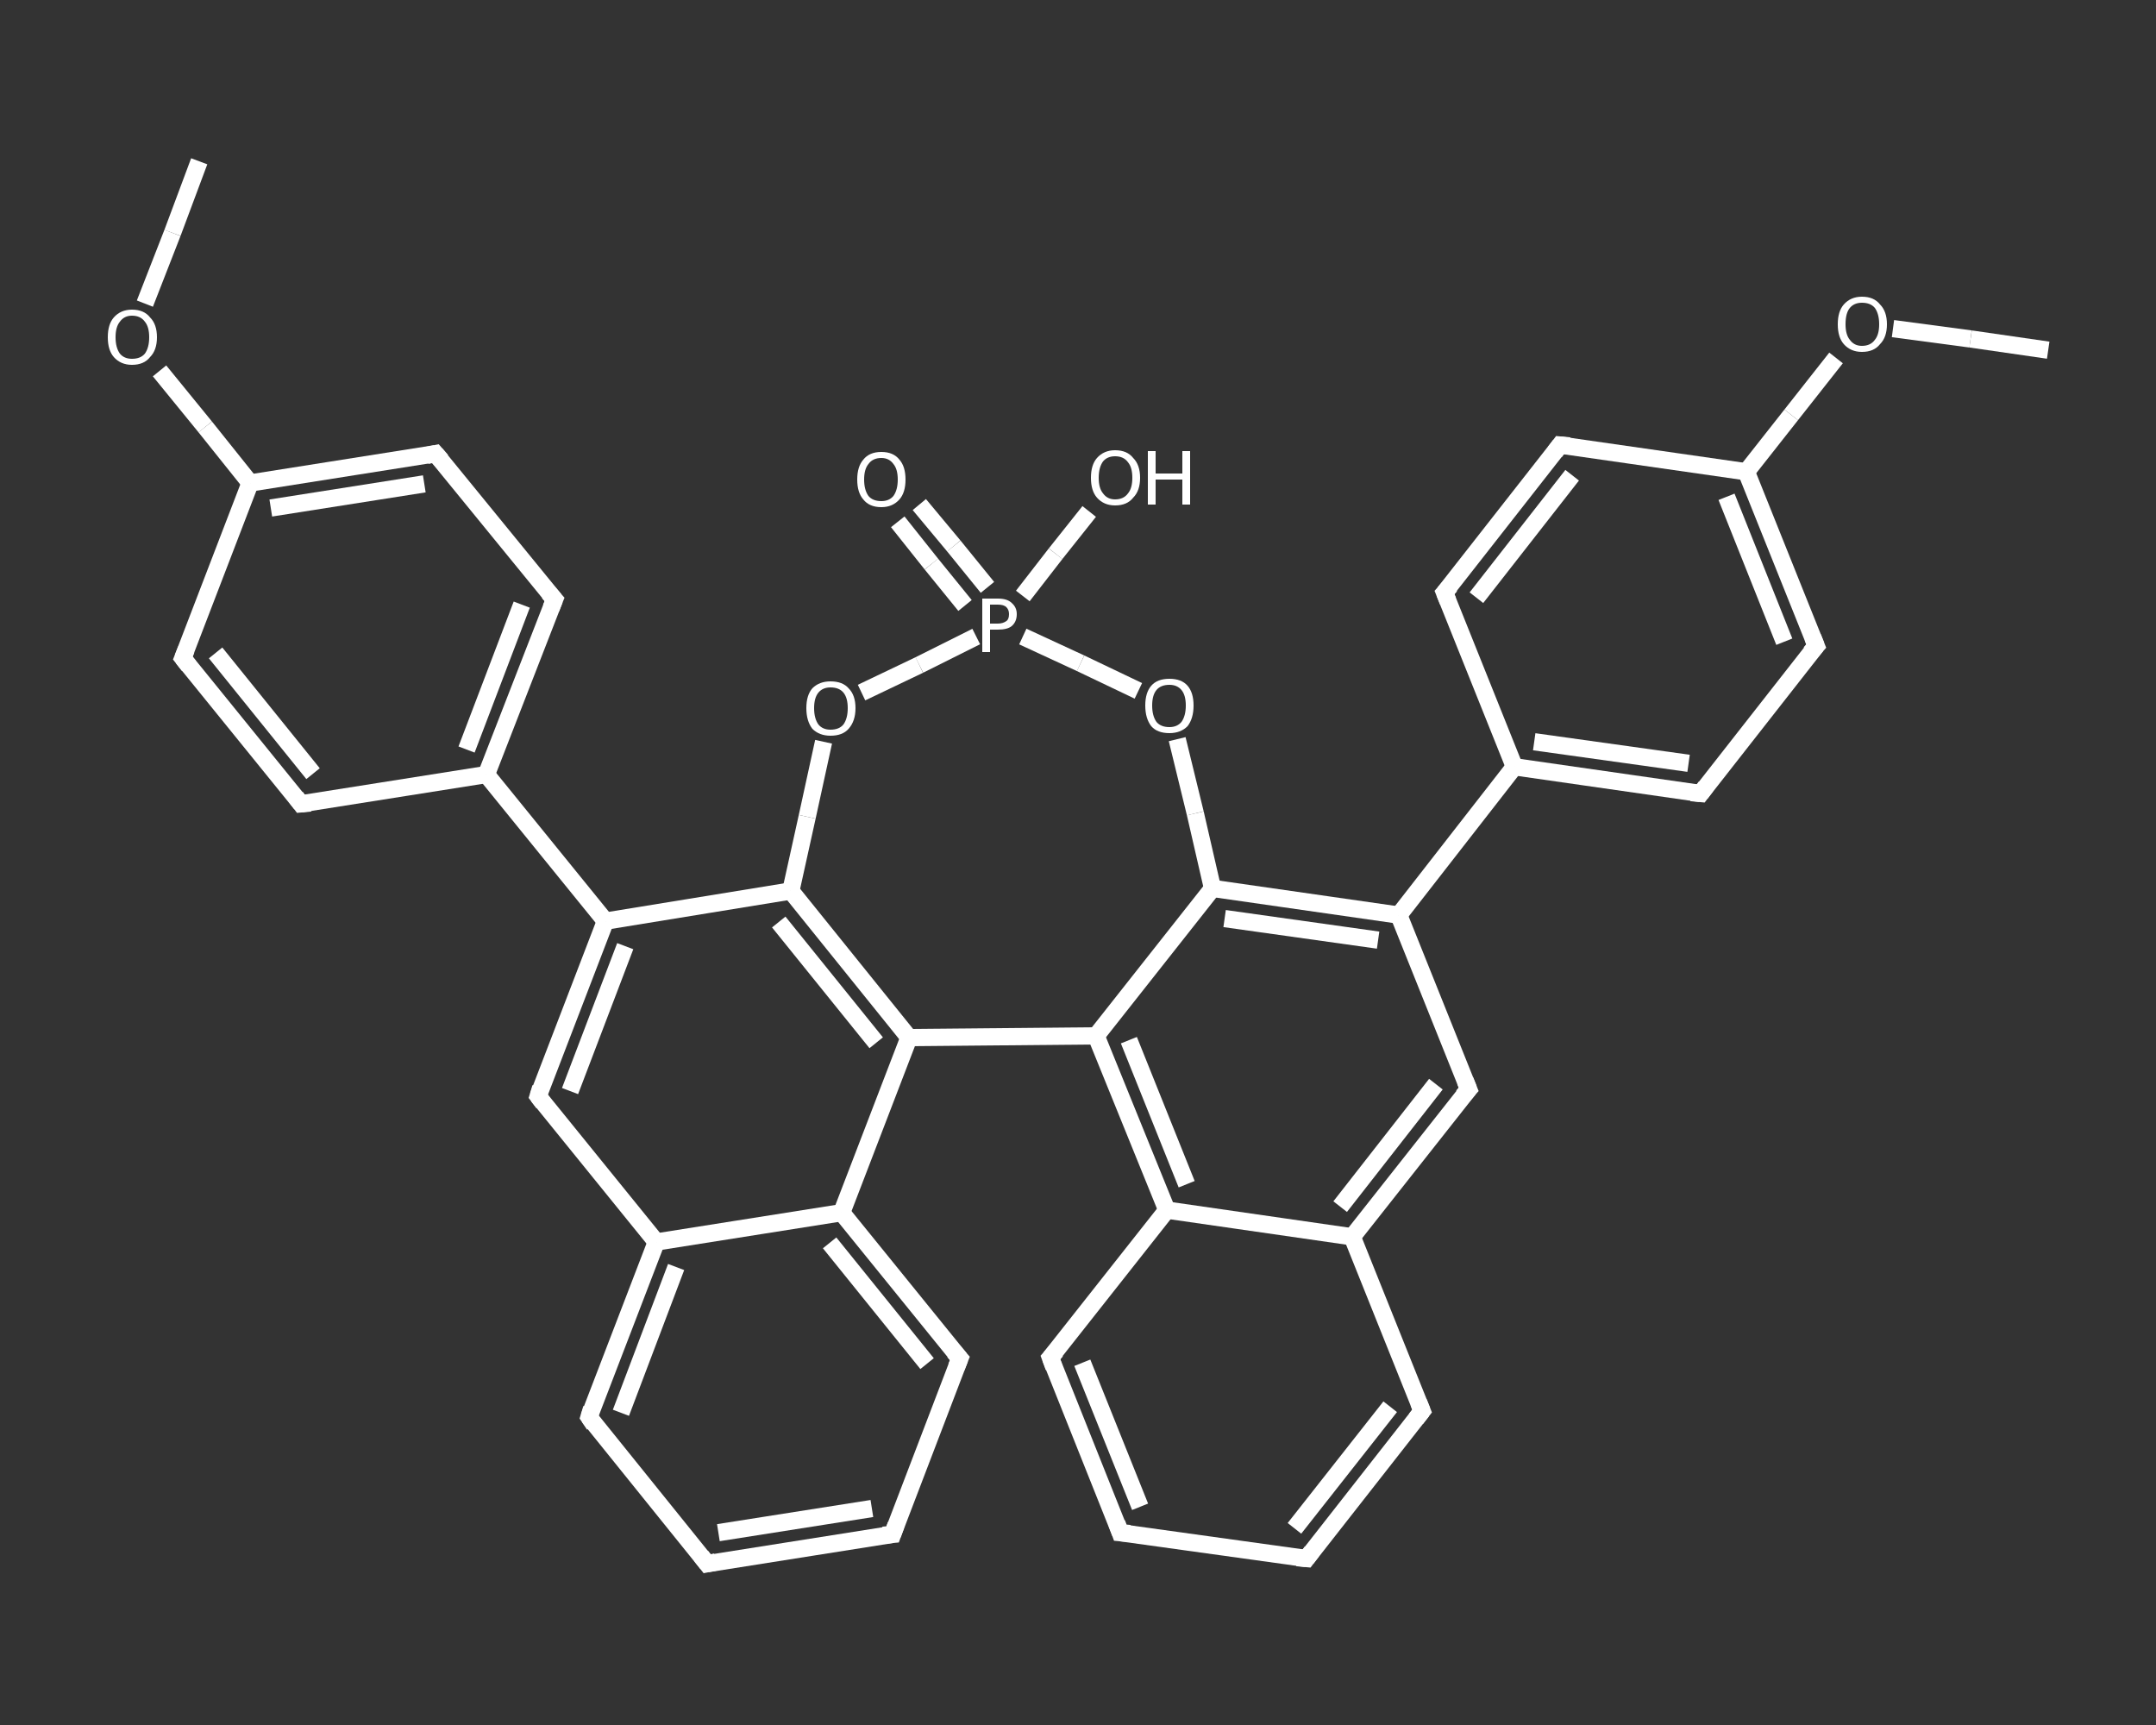 <?xml version='1.0' encoding='iso-8859-1'?>
<svg version='1.1' baseProfile='full'
              xmlns='http://www.w3.org/2000/svg'
                      xmlns:rdkit='http://www.rdkit.org/xml'
                      xmlns:xlink='http://www.w3.org/1999/xlink'
                  xml:space='preserve'
width='250px' height='200px' viewBox='0 0 250 200'>
<rect x="0" y="0" width="250" height="200" fill="#333333" stroke="none"/>
<!-- END OF HEADER -->
<rect style='opacity:1.0;fill:transparent;stroke:none' width='250.0' height='200.0' x='0.0' y='0.0'> </rect>
<path class='bond-0 atom-0 atom-1' d='M 23.1,18.7 L 20.0,27.0' style='fill:none;fill-rule:evenodd;stroke:#FFFFFF;stroke-width:2.0px;stroke-linecap:butt;stroke-linejoin:miter;stroke-opacity:1' />
<path class='bond-0 atom-0 atom-1' d='M 20.0,27.0 L 16.8,35.2' style='fill:none;fill-rule:evenodd;stroke:#FFFFFF;stroke-width:2.0px;stroke-linecap:butt;stroke-linejoin:miter;stroke-opacity:1' />
<path class='bond-1 atom-1 atom-2' d='M 18.5,43.0 L 23.8,49.5' style='fill:none;fill-rule:evenodd;stroke:#FFFFFF;stroke-width:2.0px;stroke-linecap:butt;stroke-linejoin:miter;stroke-opacity:1' />
<path class='bond-1 atom-1 atom-2' d='M 23.8,49.5 L 29.0,56.0' style='fill:none;fill-rule:evenodd;stroke:#FFFFFF;stroke-width:2.0px;stroke-linecap:butt;stroke-linejoin:miter;stroke-opacity:1' />
<path class='bond-2 atom-2 atom-3' d='M 29.0,56.0 L 50.5,52.6' style='fill:none;fill-rule:evenodd;stroke:#FFFFFF;stroke-width:2.0px;stroke-linecap:butt;stroke-linejoin:miter;stroke-opacity:1' />
<path class='bond-2 atom-2 atom-3' d='M 31.4,58.9 L 49.2,56.1' style='fill:none;fill-rule:evenodd;stroke:#FFFFFF;stroke-width:2.0px;stroke-linecap:butt;stroke-linejoin:miter;stroke-opacity:1' />
<path class='bond-3 atom-3 atom-4' d='M 50.5,52.6 L 64.3,69.5' style='fill:none;fill-rule:evenodd;stroke:#FFFFFF;stroke-width:2.0px;stroke-linecap:butt;stroke-linejoin:miter;stroke-opacity:1' />
<path class='bond-4 atom-4 atom-5' d='M 64.3,69.5 L 56.4,89.8' style='fill:none;fill-rule:evenodd;stroke:#FFFFFF;stroke-width:2.0px;stroke-linecap:butt;stroke-linejoin:miter;stroke-opacity:1' />
<path class='bond-4 atom-4 atom-5' d='M 60.5,70.1 L 54.1,86.9' style='fill:none;fill-rule:evenodd;stroke:#FFFFFF;stroke-width:2.0px;stroke-linecap:butt;stroke-linejoin:miter;stroke-opacity:1' />
<path class='bond-5 atom-5 atom-6' d='M 56.4,89.8 L 70.2,106.8' style='fill:none;fill-rule:evenodd;stroke:#FFFFFF;stroke-width:2.0px;stroke-linecap:butt;stroke-linejoin:miter;stroke-opacity:1' />
<path class='bond-6 atom-6 atom-7' d='M 70.2,106.8 L 62.4,127.1' style='fill:none;fill-rule:evenodd;stroke:#FFFFFF;stroke-width:2.0px;stroke-linecap:butt;stroke-linejoin:miter;stroke-opacity:1' />
<path class='bond-6 atom-6 atom-7' d='M 72.5,109.7 L 66.1,126.5' style='fill:none;fill-rule:evenodd;stroke:#FFFFFF;stroke-width:2.0px;stroke-linecap:butt;stroke-linejoin:miter;stroke-opacity:1' />
<path class='bond-7 atom-7 atom-8' d='M 62.4,127.1 L 76.1,144.0' style='fill:none;fill-rule:evenodd;stroke:#FFFFFF;stroke-width:2.0px;stroke-linecap:butt;stroke-linejoin:miter;stroke-opacity:1' />
<path class='bond-8 atom-8 atom-9' d='M 76.1,144.0 L 68.3,164.3' style='fill:none;fill-rule:evenodd;stroke:#FFFFFF;stroke-width:2.0px;stroke-linecap:butt;stroke-linejoin:miter;stroke-opacity:1' />
<path class='bond-8 atom-8 atom-9' d='M 78.4,146.9 L 72.0,163.8' style='fill:none;fill-rule:evenodd;stroke:#FFFFFF;stroke-width:2.0px;stroke-linecap:butt;stroke-linejoin:miter;stroke-opacity:1' />
<path class='bond-9 atom-9 atom-10' d='M 68.3,164.3 L 82.0,181.3' style='fill:none;fill-rule:evenodd;stroke:#FFFFFF;stroke-width:2.0px;stroke-linecap:butt;stroke-linejoin:miter;stroke-opacity:1' />
<path class='bond-10 atom-10 atom-11' d='M 82.0,181.3 L 103.5,177.9' style='fill:none;fill-rule:evenodd;stroke:#FFFFFF;stroke-width:2.0px;stroke-linecap:butt;stroke-linejoin:miter;stroke-opacity:1' />
<path class='bond-10 atom-10 atom-11' d='M 83.3,177.7 L 101.1,174.9' style='fill:none;fill-rule:evenodd;stroke:#FFFFFF;stroke-width:2.0px;stroke-linecap:butt;stroke-linejoin:miter;stroke-opacity:1' />
<path class='bond-11 atom-11 atom-12' d='M 103.5,177.9 L 111.3,157.5' style='fill:none;fill-rule:evenodd;stroke:#FFFFFF;stroke-width:2.0px;stroke-linecap:butt;stroke-linejoin:miter;stroke-opacity:1' />
<path class='bond-12 atom-12 atom-13' d='M 111.3,157.5 L 97.6,140.6' style='fill:none;fill-rule:evenodd;stroke:#FFFFFF;stroke-width:2.0px;stroke-linecap:butt;stroke-linejoin:miter;stroke-opacity:1' />
<path class='bond-12 atom-12 atom-13' d='M 107.5,158.1 L 96.2,144.1' style='fill:none;fill-rule:evenodd;stroke:#FFFFFF;stroke-width:2.0px;stroke-linecap:butt;stroke-linejoin:miter;stroke-opacity:1' />
<path class='bond-13 atom-13 atom-14' d='M 97.6,140.6 L 105.4,120.3' style='fill:none;fill-rule:evenodd;stroke:#FFFFFF;stroke-width:2.0px;stroke-linecap:butt;stroke-linejoin:miter;stroke-opacity:1' />
<path class='bond-14 atom-14 atom-15' d='M 105.4,120.3 L 91.7,103.3' style='fill:none;fill-rule:evenodd;stroke:#FFFFFF;stroke-width:2.0px;stroke-linecap:butt;stroke-linejoin:miter;stroke-opacity:1' />
<path class='bond-14 atom-14 atom-15' d='M 101.6,120.9 L 90.3,106.9' style='fill:none;fill-rule:evenodd;stroke:#FFFFFF;stroke-width:2.0px;stroke-linecap:butt;stroke-linejoin:miter;stroke-opacity:1' />
<path class='bond-15 atom-15 atom-16' d='M 91.7,103.3 L 93.6,94.7' style='fill:none;fill-rule:evenodd;stroke:#FFFFFF;stroke-width:2.0px;stroke-linecap:butt;stroke-linejoin:miter;stroke-opacity:1' />
<path class='bond-15 atom-15 atom-16' d='M 93.6,94.7 L 95.5,86.0' style='fill:none;fill-rule:evenodd;stroke:#FFFFFF;stroke-width:2.0px;stroke-linecap:butt;stroke-linejoin:miter;stroke-opacity:1' />
<path class='bond-16 atom-16 atom-17' d='M 99.9,80.3 L 106.6,77.1' style='fill:none;fill-rule:evenodd;stroke:#FFFFFF;stroke-width:2.0px;stroke-linecap:butt;stroke-linejoin:miter;stroke-opacity:1' />
<path class='bond-16 atom-16 atom-17' d='M 106.6,77.1 L 113.2,73.8' style='fill:none;fill-rule:evenodd;stroke:#FFFFFF;stroke-width:2.0px;stroke-linecap:butt;stroke-linejoin:miter;stroke-opacity:1' />
<path class='bond-17 atom-17 atom-18' d='M 114.5,68.1 L 110.6,63.3' style='fill:none;fill-rule:evenodd;stroke:#FFFFFF;stroke-width:2.0px;stroke-linecap:butt;stroke-linejoin:miter;stroke-opacity:1' />
<path class='bond-17 atom-17 atom-18' d='M 110.6,63.3 L 106.6,58.5' style='fill:none;fill-rule:evenodd;stroke:#FFFFFF;stroke-width:2.0px;stroke-linecap:butt;stroke-linejoin:miter;stroke-opacity:1' />
<path class='bond-17 atom-17 atom-18' d='M 111.9,70.2 L 108.0,65.4' style='fill:none;fill-rule:evenodd;stroke:#FFFFFF;stroke-width:2.0px;stroke-linecap:butt;stroke-linejoin:miter;stroke-opacity:1' />
<path class='bond-17 atom-17 atom-18' d='M 108.0,65.4 L 104.1,60.5' style='fill:none;fill-rule:evenodd;stroke:#FFFFFF;stroke-width:2.0px;stroke-linecap:butt;stroke-linejoin:miter;stroke-opacity:1' />
<path class='bond-18 atom-17 atom-19' d='M 118.6,69.1 L 122.4,64.2' style='fill:none;fill-rule:evenodd;stroke:#FFFFFF;stroke-width:2.0px;stroke-linecap:butt;stroke-linejoin:miter;stroke-opacity:1' />
<path class='bond-18 atom-17 atom-19' d='M 122.4,64.2 L 126.3,59.3' style='fill:none;fill-rule:evenodd;stroke:#FFFFFF;stroke-width:2.0px;stroke-linecap:butt;stroke-linejoin:miter;stroke-opacity:1' />
<path class='bond-19 atom-17 atom-20' d='M 118.6,73.8 L 125.3,76.9' style='fill:none;fill-rule:evenodd;stroke:#FFFFFF;stroke-width:2.0px;stroke-linecap:butt;stroke-linejoin:miter;stroke-opacity:1' />
<path class='bond-19 atom-17 atom-20' d='M 125.3,76.9 L 132.0,80.1' style='fill:none;fill-rule:evenodd;stroke:#FFFFFF;stroke-width:2.0px;stroke-linecap:butt;stroke-linejoin:miter;stroke-opacity:1' />
<path class='bond-20 atom-20 atom-21' d='M 136.5,85.7 L 138.6,94.3' style='fill:none;fill-rule:evenodd;stroke:#FFFFFF;stroke-width:2.0px;stroke-linecap:butt;stroke-linejoin:miter;stroke-opacity:1' />
<path class='bond-20 atom-20 atom-21' d='M 138.6,94.3 L 140.6,103.0' style='fill:none;fill-rule:evenodd;stroke:#FFFFFF;stroke-width:2.0px;stroke-linecap:butt;stroke-linejoin:miter;stroke-opacity:1' />
<path class='bond-21 atom-21 atom-22' d='M 140.6,103.0 L 162.2,106.1' style='fill:none;fill-rule:evenodd;stroke:#FFFFFF;stroke-width:2.0px;stroke-linecap:butt;stroke-linejoin:miter;stroke-opacity:1' />
<path class='bond-21 atom-21 atom-22' d='M 142.0,106.5 L 159.8,109.0' style='fill:none;fill-rule:evenodd;stroke:#FFFFFF;stroke-width:2.0px;stroke-linecap:butt;stroke-linejoin:miter;stroke-opacity:1' />
<path class='bond-22 atom-22 atom-23' d='M 162.2,106.1 L 175.6,88.9' style='fill:none;fill-rule:evenodd;stroke:#FFFFFF;stroke-width:2.0px;stroke-linecap:butt;stroke-linejoin:miter;stroke-opacity:1' />
<path class='bond-23 atom-23 atom-24' d='M 175.6,88.9 L 197.2,92.0' style='fill:none;fill-rule:evenodd;stroke:#FFFFFF;stroke-width:2.0px;stroke-linecap:butt;stroke-linejoin:miter;stroke-opacity:1' />
<path class='bond-23 atom-23 atom-24' d='M 177.9,86.0 L 195.8,88.5' style='fill:none;fill-rule:evenodd;stroke:#FFFFFF;stroke-width:2.0px;stroke-linecap:butt;stroke-linejoin:miter;stroke-opacity:1' />
<path class='bond-24 atom-24 atom-25' d='M 197.2,92.0 L 210.6,74.9' style='fill:none;fill-rule:evenodd;stroke:#FFFFFF;stroke-width:2.0px;stroke-linecap:butt;stroke-linejoin:miter;stroke-opacity:1' />
<path class='bond-25 atom-25 atom-26' d='M 210.6,74.9 L 202.5,54.7' style='fill:none;fill-rule:evenodd;stroke:#FFFFFF;stroke-width:2.0px;stroke-linecap:butt;stroke-linejoin:miter;stroke-opacity:1' />
<path class='bond-25 atom-25 atom-26' d='M 206.9,74.4 L 200.2,57.6' style='fill:none;fill-rule:evenodd;stroke:#FFFFFF;stroke-width:2.0px;stroke-linecap:butt;stroke-linejoin:miter;stroke-opacity:1' />
<path class='bond-26 atom-26 atom-27' d='M 202.5,54.7 L 207.7,48.1' style='fill:none;fill-rule:evenodd;stroke:#FFFFFF;stroke-width:2.0px;stroke-linecap:butt;stroke-linejoin:miter;stroke-opacity:1' />
<path class='bond-26 atom-26 atom-27' d='M 207.7,48.1 L 212.9,41.5' style='fill:none;fill-rule:evenodd;stroke:#FFFFFF;stroke-width:2.0px;stroke-linecap:butt;stroke-linejoin:miter;stroke-opacity:1' />
<path class='bond-27 atom-27 atom-28' d='M 219.5,38.1 L 228.5,39.3' style='fill:none;fill-rule:evenodd;stroke:#FFFFFF;stroke-width:2.0px;stroke-linecap:butt;stroke-linejoin:miter;stroke-opacity:1' />
<path class='bond-27 atom-27 atom-28' d='M 228.5,39.3 L 237.5,40.6' style='fill:none;fill-rule:evenodd;stroke:#FFFFFF;stroke-width:2.0px;stroke-linecap:butt;stroke-linejoin:miter;stroke-opacity:1' />
<path class='bond-28 atom-26 atom-29' d='M 202.5,54.7 L 180.9,51.6' style='fill:none;fill-rule:evenodd;stroke:#FFFFFF;stroke-width:2.0px;stroke-linecap:butt;stroke-linejoin:miter;stroke-opacity:1' />
<path class='bond-29 atom-29 atom-30' d='M 180.9,51.6 L 167.5,68.7' style='fill:none;fill-rule:evenodd;stroke:#FFFFFF;stroke-width:2.0px;stroke-linecap:butt;stroke-linejoin:miter;stroke-opacity:1' />
<path class='bond-29 atom-29 atom-30' d='M 182.3,55.1 L 171.2,69.3' style='fill:none;fill-rule:evenodd;stroke:#FFFFFF;stroke-width:2.0px;stroke-linecap:butt;stroke-linejoin:miter;stroke-opacity:1' />
<path class='bond-30 atom-22 atom-31' d='M 162.2,106.1 L 170.3,126.3' style='fill:none;fill-rule:evenodd;stroke:#FFFFFF;stroke-width:2.0px;stroke-linecap:butt;stroke-linejoin:miter;stroke-opacity:1' />
<path class='bond-31 atom-31 atom-32' d='M 170.3,126.3 L 156.8,143.4' style='fill:none;fill-rule:evenodd;stroke:#FFFFFF;stroke-width:2.0px;stroke-linecap:butt;stroke-linejoin:miter;stroke-opacity:1' />
<path class='bond-31 atom-31 atom-32' d='M 166.5,125.7 L 155.4,139.9' style='fill:none;fill-rule:evenodd;stroke:#FFFFFF;stroke-width:2.0px;stroke-linecap:butt;stroke-linejoin:miter;stroke-opacity:1' />
<path class='bond-32 atom-32 atom-33' d='M 156.8,143.4 L 164.9,163.6' style='fill:none;fill-rule:evenodd;stroke:#FFFFFF;stroke-width:2.0px;stroke-linecap:butt;stroke-linejoin:miter;stroke-opacity:1' />
<path class='bond-33 atom-33 atom-34' d='M 164.9,163.6 L 151.5,180.7' style='fill:none;fill-rule:evenodd;stroke:#FFFFFF;stroke-width:2.0px;stroke-linecap:butt;stroke-linejoin:miter;stroke-opacity:1' />
<path class='bond-33 atom-33 atom-34' d='M 161.2,163.1 L 150.1,177.2' style='fill:none;fill-rule:evenodd;stroke:#FFFFFF;stroke-width:2.0px;stroke-linecap:butt;stroke-linejoin:miter;stroke-opacity:1' />
<path class='bond-34 atom-34 atom-35' d='M 151.5,180.7 L 129.9,177.7' style='fill:none;fill-rule:evenodd;stroke:#FFFFFF;stroke-width:2.0px;stroke-linecap:butt;stroke-linejoin:miter;stroke-opacity:1' />
<path class='bond-35 atom-35 atom-36' d='M 129.9,177.7 L 121.8,157.4' style='fill:none;fill-rule:evenodd;stroke:#FFFFFF;stroke-width:2.0px;stroke-linecap:butt;stroke-linejoin:miter;stroke-opacity:1' />
<path class='bond-35 atom-35 atom-36' d='M 132.2,174.7 L 125.5,158.0' style='fill:none;fill-rule:evenodd;stroke:#FFFFFF;stroke-width:2.0px;stroke-linecap:butt;stroke-linejoin:miter;stroke-opacity:1' />
<path class='bond-36 atom-36 atom-37' d='M 121.8,157.4 L 135.3,140.3' style='fill:none;fill-rule:evenodd;stroke:#FFFFFF;stroke-width:2.0px;stroke-linecap:butt;stroke-linejoin:miter;stroke-opacity:1' />
<path class='bond-37 atom-37 atom-38' d='M 135.3,140.3 L 127.1,120.1' style='fill:none;fill-rule:evenodd;stroke:#FFFFFF;stroke-width:2.0px;stroke-linecap:butt;stroke-linejoin:miter;stroke-opacity:1' />
<path class='bond-37 atom-37 atom-38' d='M 137.6,137.3 L 130.9,120.6' style='fill:none;fill-rule:evenodd;stroke:#FFFFFF;stroke-width:2.0px;stroke-linecap:butt;stroke-linejoin:miter;stroke-opacity:1' />
<path class='bond-38 atom-5 atom-39' d='M 56.4,89.8 L 34.9,93.2' style='fill:none;fill-rule:evenodd;stroke:#FFFFFF;stroke-width:2.0px;stroke-linecap:butt;stroke-linejoin:miter;stroke-opacity:1' />
<path class='bond-39 atom-39 atom-40' d='M 34.9,93.2 L 21.2,76.3' style='fill:none;fill-rule:evenodd;stroke:#FFFFFF;stroke-width:2.0px;stroke-linecap:butt;stroke-linejoin:miter;stroke-opacity:1' />
<path class='bond-39 atom-39 atom-40' d='M 36.3,89.7 L 25.0,75.7' style='fill:none;fill-rule:evenodd;stroke:#FFFFFF;stroke-width:2.0px;stroke-linecap:butt;stroke-linejoin:miter;stroke-opacity:1' />
<path class='bond-40 atom-40 atom-2' d='M 21.2,76.3 L 29.0,56.0' style='fill:none;fill-rule:evenodd;stroke:#FFFFFF;stroke-width:2.0px;stroke-linecap:butt;stroke-linejoin:miter;stroke-opacity:1' />
<path class='bond-41 atom-15 atom-6' d='M 91.7,103.3 L 70.2,106.8' style='fill:none;fill-rule:evenodd;stroke:#FFFFFF;stroke-width:2.0px;stroke-linecap:butt;stroke-linejoin:miter;stroke-opacity:1' />
<path class='bond-42 atom-38 atom-21' d='M 127.1,120.1 L 140.6,103.0' style='fill:none;fill-rule:evenodd;stroke:#FFFFFF;stroke-width:2.0px;stroke-linecap:butt;stroke-linejoin:miter;stroke-opacity:1' />
<path class='bond-43 atom-13 atom-8' d='M 97.6,140.6 L 76.1,144.0' style='fill:none;fill-rule:evenodd;stroke:#FFFFFF;stroke-width:2.0px;stroke-linecap:butt;stroke-linejoin:miter;stroke-opacity:1' />
<path class='bond-44 atom-38 atom-14' d='M 127.1,120.1 L 105.4,120.3' style='fill:none;fill-rule:evenodd;stroke:#FFFFFF;stroke-width:2.0px;stroke-linecap:butt;stroke-linejoin:miter;stroke-opacity:1' />
<path class='bond-45 atom-30 atom-23' d='M 167.5,68.7 L 175.6,88.9' style='fill:none;fill-rule:evenodd;stroke:#FFFFFF;stroke-width:2.0px;stroke-linecap:butt;stroke-linejoin:miter;stroke-opacity:1' />
<path class='bond-46 atom-37 atom-32' d='M 135.3,140.3 L 156.8,143.4' style='fill:none;fill-rule:evenodd;stroke:#FFFFFF;stroke-width:2.0px;stroke-linecap:butt;stroke-linejoin:miter;stroke-opacity:1' />
<path d='M 49.5,52.8 L 50.5,52.6 L 51.2,53.4' style='fill:none;stroke:#FFFFFF;stroke-width:2.0px;stroke-linecap:butt;stroke-linejoin:miter;stroke-opacity:1;' />
<path d='M 63.6,68.7 L 64.3,69.5 L 63.9,70.5' style='fill:none;stroke:#FFFFFF;stroke-width:2.0px;stroke-linecap:butt;stroke-linejoin:miter;stroke-opacity:1;' />
<path d='M 62.7,126.1 L 62.4,127.1 L 63.0,127.9' style='fill:none;stroke:#FFFFFF;stroke-width:2.0px;stroke-linecap:butt;stroke-linejoin:miter;stroke-opacity:1;' />
<path d='M 68.6,163.3 L 68.3,164.3 L 68.9,165.2' style='fill:none;stroke:#FFFFFF;stroke-width:2.0px;stroke-linecap:butt;stroke-linejoin:miter;stroke-opacity:1;' />
<path d='M 81.3,180.4 L 82.0,181.3 L 83.0,181.1' style='fill:none;stroke:#FFFFFF;stroke-width:2.0px;stroke-linecap:butt;stroke-linejoin:miter;stroke-opacity:1;' />
<path d='M 102.4,178.0 L 103.5,177.9 L 103.9,176.8' style='fill:none;stroke:#FFFFFF;stroke-width:2.0px;stroke-linecap:butt;stroke-linejoin:miter;stroke-opacity:1;' />
<path d='M 110.9,158.5 L 111.3,157.5 L 110.6,156.7' style='fill:none;stroke:#FFFFFF;stroke-width:2.0px;stroke-linecap:butt;stroke-linejoin:miter;stroke-opacity:1;' />
<path d='M 196.1,91.9 L 197.2,92.0 L 197.8,91.2' style='fill:none;stroke:#FFFFFF;stroke-width:2.0px;stroke-linecap:butt;stroke-linejoin:miter;stroke-opacity:1;' />
<path d='M 209.9,75.7 L 210.6,74.9 L 210.2,73.9' style='fill:none;stroke:#FFFFFF;stroke-width:2.0px;stroke-linecap:butt;stroke-linejoin:miter;stroke-opacity:1;' />
<path d='M 182.0,51.7 L 180.9,51.6 L 180.3,52.4' style='fill:none;stroke:#FFFFFF;stroke-width:2.0px;stroke-linecap:butt;stroke-linejoin:miter;stroke-opacity:1;' />
<path d='M 168.2,67.9 L 167.5,68.7 L 167.9,69.7' style='fill:none;stroke:#FFFFFF;stroke-width:2.0px;stroke-linecap:butt;stroke-linejoin:miter;stroke-opacity:1;' />
<path d='M 169.9,125.3 L 170.3,126.3 L 169.6,127.1' style='fill:none;stroke:#FFFFFF;stroke-width:2.0px;stroke-linecap:butt;stroke-linejoin:miter;stroke-opacity:1;' />
<path d='M 164.5,162.6 L 164.9,163.6 L 164.2,164.5' style='fill:none;stroke:#FFFFFF;stroke-width:2.0px;stroke-linecap:butt;stroke-linejoin:miter;stroke-opacity:1;' />
<path d='M 152.1,179.9 L 151.5,180.7 L 150.4,180.6' style='fill:none;stroke:#FFFFFF;stroke-width:2.0px;stroke-linecap:butt;stroke-linejoin:miter;stroke-opacity:1;' />
<path d='M 131.0,177.8 L 129.9,177.7 L 129.5,176.6' style='fill:none;stroke:#FFFFFF;stroke-width:2.0px;stroke-linecap:butt;stroke-linejoin:miter;stroke-opacity:1;' />
<path d='M 122.2,158.5 L 121.8,157.4 L 122.5,156.6' style='fill:none;stroke:#FFFFFF;stroke-width:2.0px;stroke-linecap:butt;stroke-linejoin:miter;stroke-opacity:1;' />
<path d='M 36.0,93.1 L 34.9,93.2 L 34.3,92.4' style='fill:none;stroke:#FFFFFF;stroke-width:2.0px;stroke-linecap:butt;stroke-linejoin:miter;stroke-opacity:1;' />
<path d='M 21.9,77.2 L 21.2,76.3 L 21.6,75.3' style='fill:none;stroke:#FFFFFF;stroke-width:2.0px;stroke-linecap:butt;stroke-linejoin:miter;stroke-opacity:1;' />
<path class='atom-1' d='M 12.5 39.1
Q 12.5 37.6, 13.2 36.8
Q 14.0 35.9, 15.3 35.9
Q 16.7 35.9, 17.4 36.8
Q 18.2 37.6, 18.2 39.1
Q 18.2 40.6, 17.4 41.4
Q 16.7 42.3, 15.3 42.3
Q 14.0 42.3, 13.2 41.4
Q 12.5 40.6, 12.5 39.1
M 15.3 41.6
Q 16.3 41.6, 16.8 41.0
Q 17.3 40.3, 17.3 39.1
Q 17.3 37.9, 16.8 37.3
Q 16.3 36.6, 15.3 36.6
Q 14.4 36.6, 13.9 37.3
Q 13.4 37.9, 13.4 39.1
Q 13.4 40.3, 13.9 41.0
Q 14.4 41.6, 15.3 41.6
' fill='#FFFFFF'/>
<path class='atom-16' d='M 93.5 82.1
Q 93.5 80.6, 94.2 79.8
Q 95.0 79.0, 96.3 79.0
Q 97.7 79.0, 98.4 79.8
Q 99.2 80.6, 99.2 82.1
Q 99.2 83.6, 98.4 84.5
Q 97.7 85.3, 96.3 85.3
Q 95.0 85.3, 94.2 84.5
Q 93.5 83.6, 93.5 82.1
M 96.3 84.6
Q 97.3 84.6, 97.8 84.0
Q 98.3 83.3, 98.3 82.1
Q 98.3 80.9, 97.8 80.3
Q 97.3 79.7, 96.3 79.7
Q 95.4 79.7, 94.9 80.3
Q 94.4 80.9, 94.4 82.1
Q 94.4 83.3, 94.9 84.0
Q 95.4 84.6, 96.3 84.6
' fill='#FFFFFF'/>
<path class='atom-17' d='M 115.7 69.4
Q 116.8 69.4, 117.3 69.9
Q 117.9 70.4, 117.9 71.2
Q 117.9 72.1, 117.3 72.6
Q 116.8 73.0, 115.7 73.0
L 114.8 73.0
L 114.8 75.6
L 113.9 75.6
L 113.9 69.4
L 115.7 69.4
M 115.7 72.3
Q 116.3 72.3, 116.7 72.0
Q 117.0 71.8, 117.0 71.2
Q 117.0 70.7, 116.7 70.4
Q 116.4 70.1, 115.7 70.1
L 114.8 70.1
L 114.8 72.3
L 115.7 72.3
' fill='#FFFFFF'/>
<path class='atom-18' d='M 99.4 55.6
Q 99.4 54.1, 100.1 53.3
Q 100.8 52.4, 102.2 52.4
Q 103.6 52.4, 104.3 53.3
Q 105.0 54.1, 105.0 55.6
Q 105.0 57.1, 104.3 57.9
Q 103.5 58.8, 102.2 58.8
Q 100.8 58.8, 100.1 57.9
Q 99.4 57.1, 99.4 55.6
M 102.2 58.1
Q 103.1 58.1, 103.6 57.5
Q 104.1 56.8, 104.1 55.6
Q 104.1 54.4, 103.6 53.8
Q 103.1 53.1, 102.2 53.1
Q 101.2 53.1, 100.7 53.8
Q 100.2 54.4, 100.2 55.6
Q 100.2 56.8, 100.7 57.5
Q 101.2 58.1, 102.2 58.1
' fill='#FFFFFF'/>
<path class='atom-19' d='M 126.5 55.4
Q 126.5 53.9, 127.2 53.1
Q 128.0 52.2, 129.3 52.2
Q 130.7 52.2, 131.4 53.1
Q 132.2 53.9, 132.2 55.4
Q 132.2 56.9, 131.4 57.7
Q 130.7 58.6, 129.3 58.6
Q 128.0 58.6, 127.2 57.7
Q 126.5 56.9, 126.5 55.4
M 129.3 57.9
Q 130.3 57.9, 130.8 57.2
Q 131.3 56.6, 131.3 55.4
Q 131.3 54.2, 130.8 53.6
Q 130.3 52.9, 129.3 52.9
Q 128.4 52.9, 127.9 53.5
Q 127.4 54.2, 127.4 55.4
Q 127.4 56.6, 127.9 57.2
Q 128.4 57.9, 129.3 57.9
' fill='#FFFFFF'/>
<path class='atom-19' d='M 133.1 52.3
L 134.0 52.3
L 134.0 54.9
L 137.1 54.9
L 137.1 52.3
L 138.0 52.3
L 138.0 58.5
L 137.1 58.5
L 137.1 55.6
L 134.0 55.6
L 134.0 58.5
L 133.1 58.5
L 133.1 52.3
' fill='#FFFFFF'/>
<path class='atom-20' d='M 132.8 81.8
Q 132.8 80.3, 133.5 79.5
Q 134.2 78.7, 135.6 78.7
Q 137.0 78.7, 137.7 79.5
Q 138.4 80.3, 138.4 81.8
Q 138.4 83.3, 137.7 84.2
Q 136.9 85.0, 135.6 85.0
Q 134.2 85.0, 133.5 84.2
Q 132.8 83.3, 132.8 81.8
M 135.6 84.3
Q 136.5 84.3, 137.0 83.7
Q 137.5 83.0, 137.5 81.8
Q 137.5 80.6, 137.0 80.0
Q 136.5 79.4, 135.6 79.4
Q 134.6 79.4, 134.1 80.0
Q 133.6 80.6, 133.6 81.8
Q 133.6 83.0, 134.1 83.7
Q 134.6 84.3, 135.6 84.3
' fill='#FFFFFF'/>
<path class='atom-27' d='M 213.1 37.6
Q 213.1 36.1, 213.8 35.3
Q 214.6 34.4, 215.9 34.4
Q 217.3 34.4, 218.0 35.3
Q 218.8 36.1, 218.8 37.6
Q 218.8 39.1, 218.0 39.9
Q 217.3 40.8, 215.9 40.8
Q 214.6 40.8, 213.8 39.9
Q 213.1 39.1, 213.1 37.6
M 215.9 40.1
Q 216.9 40.1, 217.4 39.4
Q 217.9 38.8, 217.9 37.6
Q 217.9 36.4, 217.4 35.7
Q 216.9 35.1, 215.9 35.1
Q 215.0 35.1, 214.5 35.7
Q 214.0 36.3, 214.0 37.6
Q 214.0 38.8, 214.5 39.4
Q 215.0 40.1, 215.9 40.1
' fill='#FFFFFF'/>
</svg>
